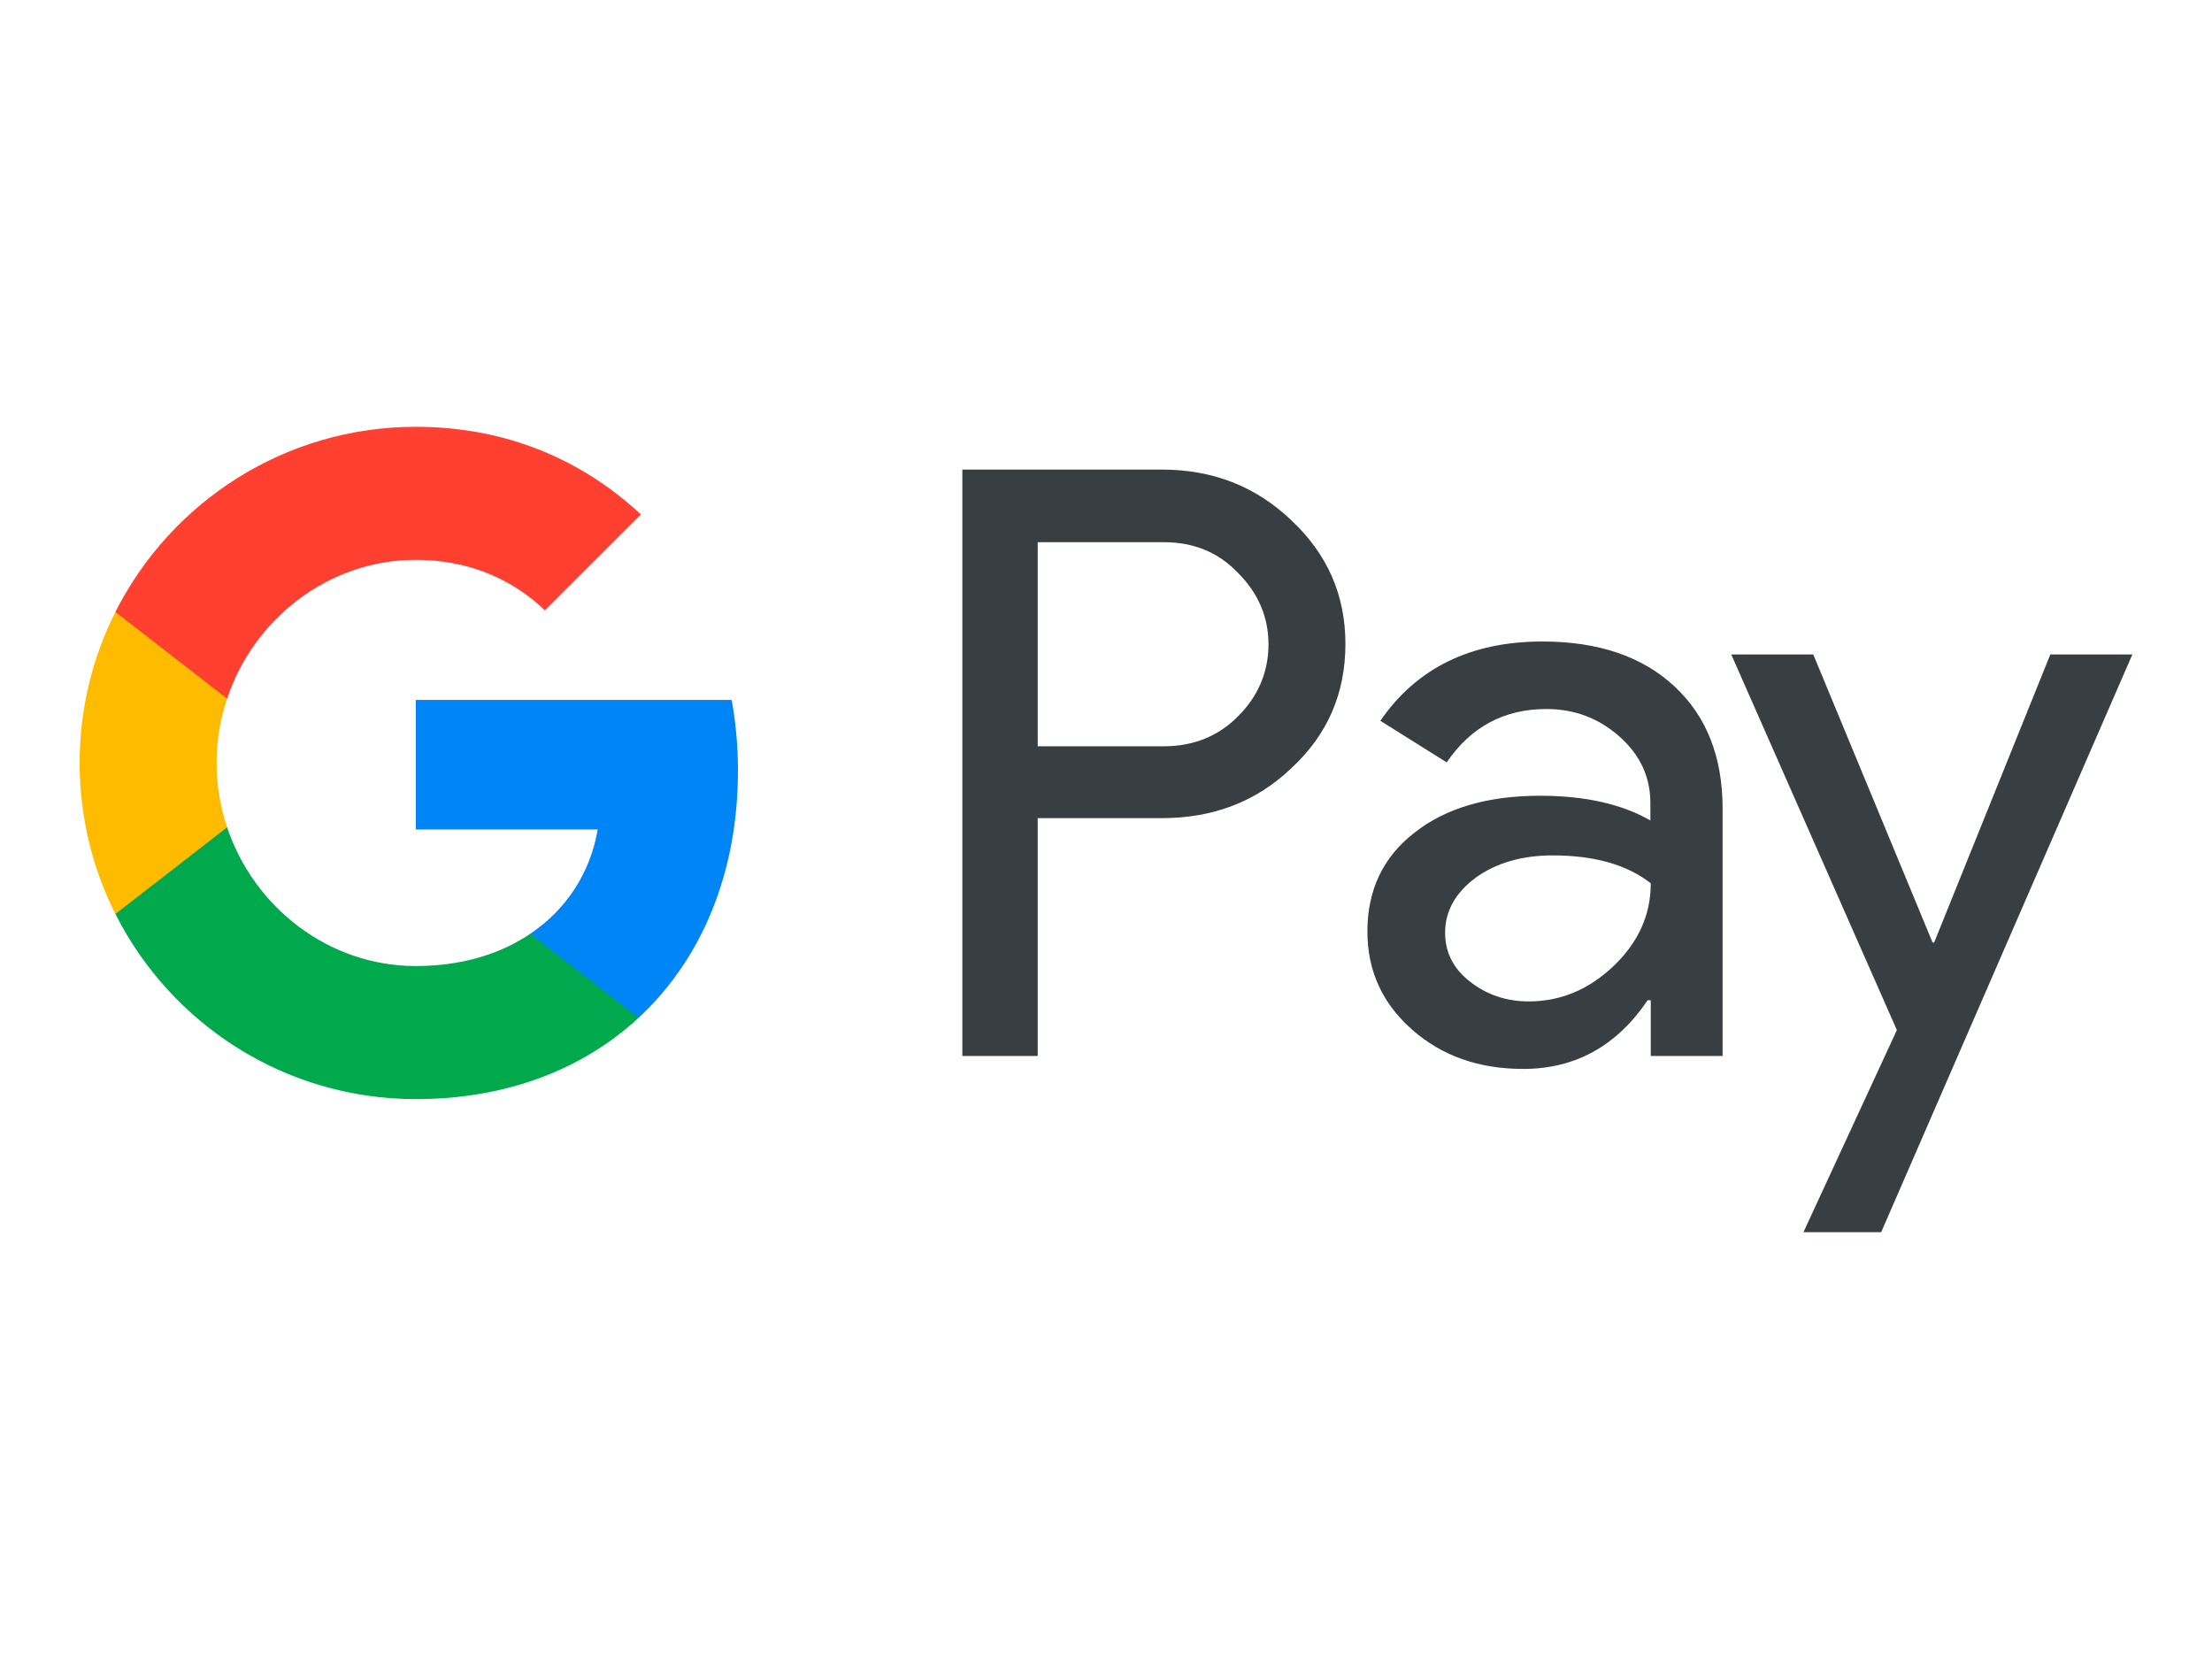 <?xml version="1.0" encoding="UTF-8" standalone="no"?> <svg xmlns="http://www.w3.org/2000/svg" xmlns:xlink="http://www.w3.org/1999/xlink" xmlns:serif="http://www.serif.com/" width="100%" height="100%" viewBox="0 0 800 600" version="1.1" xml:space="preserve" style="fill-rule:evenodd;clip-rule:evenodd;stroke-linejoin:round;stroke-miterlimit:2;"> <g transform="matrix(1.45,0,0,1.45,400,300)"> <g transform="matrix(1,0,0,1,-256,-256)"> <g id="G_Pay_Lockup_1_"> <g id="Pay_Typeface_3_"> <path id="Letter_p_3_" d="M238.966,253.161L238.966,312.487L220.17,312.487L220.17,166.229L269.999,166.229C282.628,166.229 293.396,170.439 302.207,178.858C311.214,187.277 315.717,197.556 315.717,209.695C315.717,222.128 311.214,232.407 302.207,240.728C293.494,249.049 282.726,253.161 269.999,253.161L238.966,253.161ZM238.966,184.242L238.966,235.246L270.391,235.246C277.831,235.246 284.097,232.701 288.991,227.708C293.984,222.715 296.529,216.646 296.529,209.793C296.529,203.038 293.984,197.066 288.991,192.074C284.096,186.885 277.929,184.34 270.391,184.34L238.966,184.34L238.966,184.242Z" style="fill:rgb(56,62,65);fill-rule:nonzero;"></path> <path id="Letter_a_3_" d="M364.861,209.108C378.762,209.108 389.727,212.828 397.754,220.268C405.782,227.708 409.795,237.889 409.795,250.812L409.795,312.487L391.88,312.487L391.88,298.586L391.097,298.586C383.363,310.04 372.986,315.718 360.064,315.718C349.002,315.718 339.799,312.487 332.359,305.928C324.919,299.369 321.199,291.243 321.199,281.454C321.199,271.077 325.115,262.854 332.947,256.784C340.779,250.617 351.254,247.582 364.274,247.582C375.434,247.582 384.637,249.638 391.783,253.749L391.783,249.442C391.783,242.883 389.238,237.401 384.049,232.8C378.86,228.199 372.791,225.947 365.84,225.947C355.365,225.947 347.044,230.352 340.974,239.261L324.429,228.884C333.534,215.667 347.044,209.108 364.861,209.108ZM340.583,281.747C340.583,286.642 342.639,290.754 346.848,293.984C350.96,297.215 355.855,298.879 361.435,298.879C369.365,298.879 376.413,295.942 382.581,290.068C388.749,284.194 391.881,277.341 391.881,269.412C386.007,264.811 377.882,262.461 367.407,262.461C359.771,262.461 353.408,264.321 348.317,267.943C343.128,271.761 340.583,276.363 340.583,281.747Z" style="fill:rgb(56,62,65);fill-rule:nonzero;"></path> <path id="Letter_y_3_" d="M512,212.338L449.346,356.442L429.962,356.442L453.261,306.025L411.949,212.338L432.409,212.338L462.17,284.194L462.562,284.194L491.539,212.338L512,212.338Z" style="fill:rgb(56,62,65);fill-rule:nonzero;"></path> </g> <path d="M162.636,223.684L83.849,223.684L83.849,255.99L129.224,256C127.384,266.749 121.461,275.912 112.386,282.021L112.386,282.027C112.389,282.025 112.393,282.023 112.396,282.021L111.579,301.33L139.406,302.971C139.402,302.974 139.398,302.978 139.395,302.981L139.396,302.981C155.167,288.385 164.203,266.808 164.203,241.316C164.202,235.187 163.654,229.323 162.636,223.684Z" style="fill:rgb(0,133,247);fill-rule:nonzero;"></path> <path d="M112.395,282.021C112.392,282.023 112.388,282.025 112.385,282.027C104.868,287.094 95.189,290.058 83.868,290.058C61.988,290.058 43.427,275.315 36.78,255.442L36.777,255.442C36.778,255.445 36.779,255.449 36.78,255.452L13.549,251.773L8.923,277.064C22.728,304.452 51.096,323.245 83.869,323.245C106.516,323.245 125.543,315.799 139.395,302.98C139.399,302.977 139.403,302.974 139.406,302.97L112.395,282.021Z" style="fill:rgb(0,169,75);fill-rule:nonzero;"></path> <path d="M34.156,239.406C34.156,233.826 35.086,228.432 36.78,223.361L29.526,201.745L8.918,201.745C3.211,213.072 0,225.857 0,239.406C0,252.955 3.221,265.74 8.918,277.067L8.922,277.064L36.78,255.451C36.779,255.448 36.778,255.445 36.777,255.441C35.085,250.374 34.156,244.983 34.156,239.406Z" style="fill:rgb(255,187,0);fill-rule:nonzero;"></path> <path d="M83.868,155.558C51.102,155.558 22.722,174.354 8.918,201.746L36.779,223.362C43.426,203.489 61.987,188.746 83.867,188.746C96.231,188.746 107.304,193.005 116.046,201.326L139.982,177.41C125.445,163.869 106.492,155.558 83.868,155.558Z" style="fill:rgb(255,64,49);fill-rule:nonzero;"></path> </g> </g> </g> </svg> 